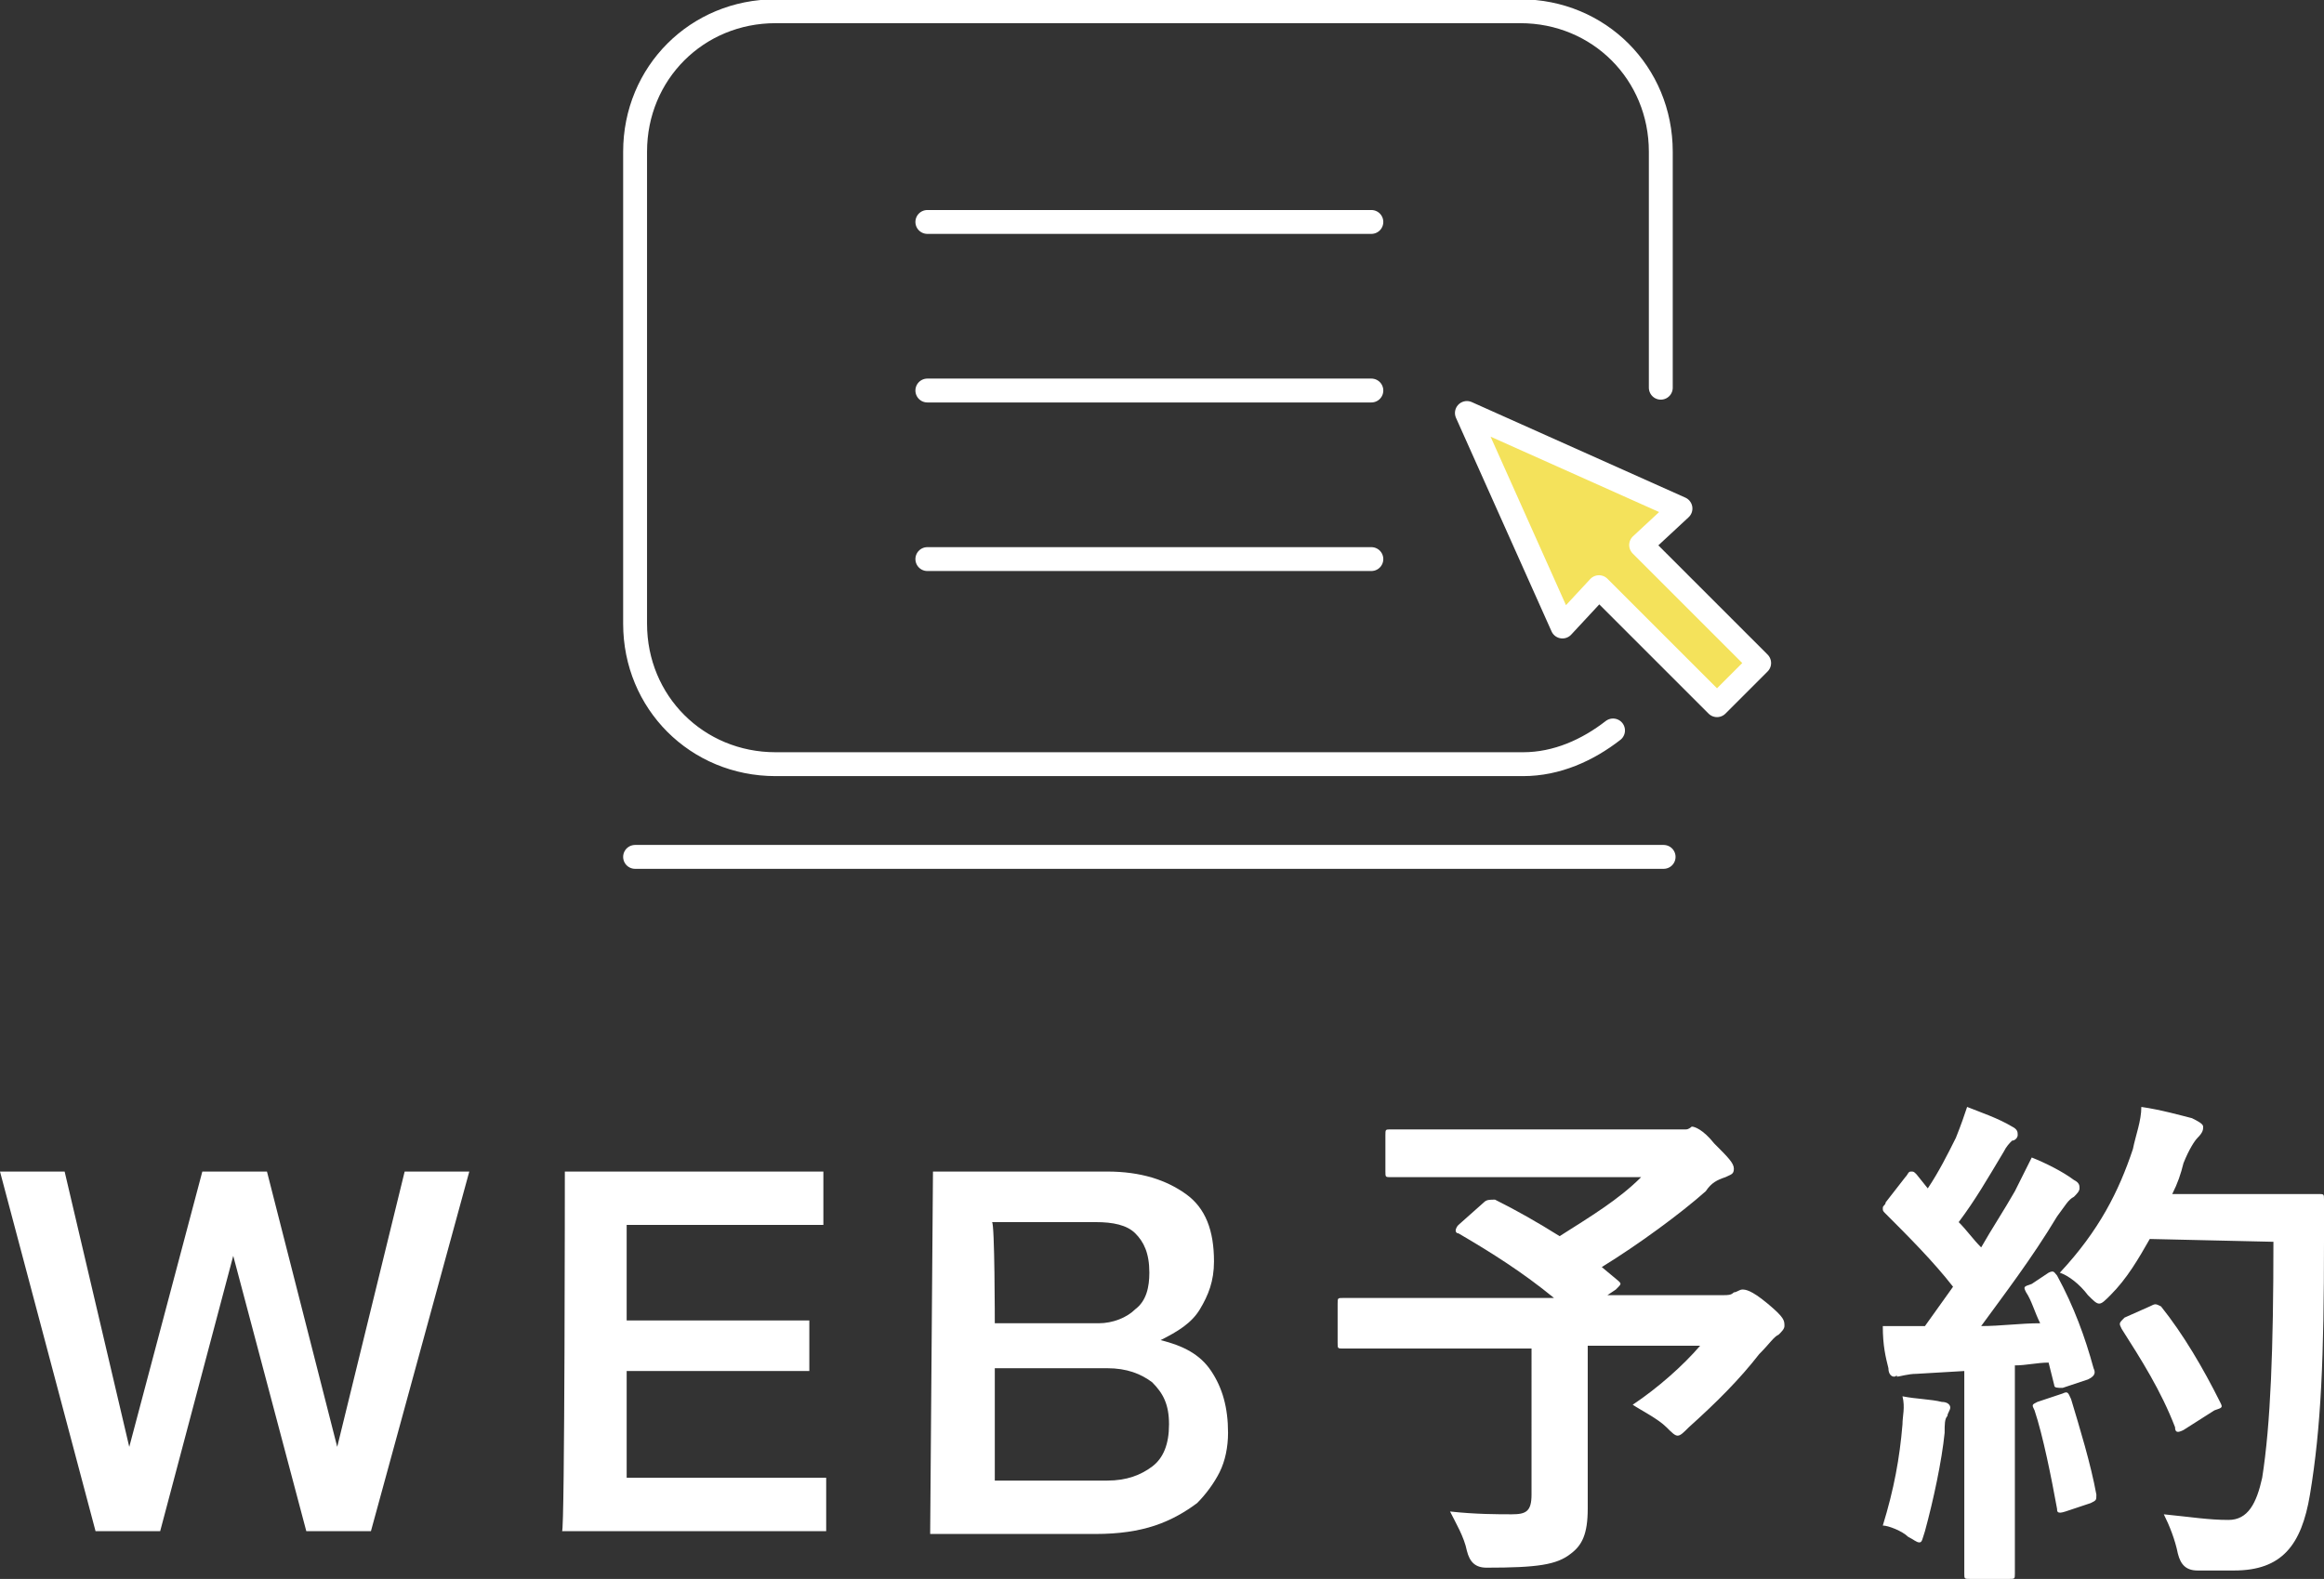 <?xml version="1.0" encoding="utf-8"?>
<!-- Generator: Adobe Illustrator 26.3.1, SVG Export Plug-In . SVG Version: 6.00 Build 0)  -->
<svg version="1.1" id="b" xmlns="http://www.w3.org/2000/svg" xmlns:xlink="http://www.w3.org/1999/xlink" x="0px" y="0px"
	 viewBox="0 0 82.7 56.2" style="enable-background:new 0 0 82.7 56.2;" xml:space="preserve">
<rect x="0" y="0" width="82.7" height="56.2" fill="#333333" stroke="none"/>
<style type="text/css">
	.st0{fill:#FFFFFF;}
	.st1{fill:none;stroke:#FFFFFF;stroke-width:0.85;stroke-linecap:round;stroke-linejoin:round;}
	.st2{fill:#F4E25B;stroke:#FFFFFF;stroke-width:0.85;stroke-linecap:round;stroke-linejoin:round;}
</style>
<path class="st0" d="M0,41.7h2.3l2.3,9.8l0,0l2.6-9.8h2.3l2.5,9.8l0,0l2.4-9.8h2.3l-3.5,12.8h-2.3l-2.6-9.8l0,0l-2.6,9.8H3.4L0,41.7
	z"/>
<path class="st0" d="M20.1,41.7h9.2v1.9h-7V47h6.5v1.8h-6.5v3.8h7.1v1.9H20C20.1,54.6,20.1,41.7,20.1,41.7z"/>
<path class="st0" d="M33.2,41.7h6.2c1.2,0,2.1,0.3,2.8,0.8c0.7,0.5,1,1.3,1,2.4c0,0.7-0.2,1.2-0.5,1.7s-0.8,0.8-1.4,1.1l0,0
	c0.8,0.2,1.4,0.5,1.8,1.1s0.6,1.3,0.6,2.2c0,0.5-0.1,1-0.3,1.4s-0.5,0.8-0.8,1.1c-0.4,0.3-0.9,0.6-1.5,0.8s-1.3,0.3-2.1,0.3h-5.9
	L33.2,41.7L33.2,41.7z M35.4,47.1h3.7c0.5,0,1-0.2,1.3-0.5c0.4-0.3,0.5-0.8,0.5-1.3c0-0.7-0.2-1.1-0.5-1.4c-0.3-0.3-0.8-0.4-1.4-0.4
	h-3.7C35.4,43.5,35.4,47.1,35.4,47.1z M35.4,52.7h4c0.7,0,1.2-0.2,1.6-0.5s0.6-0.8,0.6-1.5s-0.2-1.1-0.6-1.5
	c-0.4-0.3-0.9-0.5-1.6-0.5h-4V52.7z"/>
<path class="st0" d="M52.8,42.8c0.1-0.1,0.2-0.1,0.4-0.1c0.8,0.4,1.5,0.8,2.3,1.3c1.1-0.7,2.1-1.3,2.9-2.1H52c-1.8,0-2.4,0-2.5,0
	c-0.2,0-0.2,0-0.2-0.2v-1.3c0-0.2,0-0.2,0.2-0.2c0.1,0,0.7,0,2.5,0h7.5c0.2,0,0.4,0,0.5,0s0.2-0.1,0.2-0.1c0.1,0,0.4,0.1,0.8,0.6
	c0.5,0.5,0.7,0.7,0.7,0.9s-0.1,0.2-0.3,0.3c-0.3,0.1-0.5,0.2-0.7,0.5c-0.9,0.8-2.4,1.9-3.7,2.7l0.6,0.5c0.1,0.1,0.1,0.1-0.1,0.3
	l-0.3,0.2h4.1c0.2,0,0.3,0,0.4-0.1c0.1,0,0.2-0.1,0.3-0.1c0.1,0,0.3,0,0.9,0.5s0.6,0.6,0.6,0.8c0,0.1-0.1,0.2-0.2,0.3
	c-0.2,0.1-0.3,0.3-0.7,0.7c-0.7,0.9-1.5,1.7-2.5,2.6c-0.2,0.2-0.3,0.3-0.4,0.3s-0.2-0.1-0.4-0.3c-0.3-0.3-0.9-0.6-1.2-0.8
	c0.9-0.6,1.8-1.4,2.4-2.1h-4v3c0,1.3,0,2.1,0,2.8c0,0.9-0.2,1.3-0.6,1.6c-0.5,0.4-1.2,0.5-3,0.5c-0.4,0-0.6-0.2-0.7-0.6
	c-0.1-0.5-0.4-1-0.6-1.4c0.9,0.1,1.7,0.1,2.2,0.1s0.7-0.1,0.7-0.7V48h-4.4c-1.6,0-2.2,0-2.3,0c-0.2,0-0.2,0-0.2-0.2v-1.4
	c0-0.2,0-0.2,0.2-0.2c0.1,0,0.7,0,2.3,0h5.2c-1.1-0.9-2.2-1.6-3.4-2.3c-0.1,0-0.1-0.1-0.1-0.1s0-0.1,0.1-0.2L52.8,42.8L52.8,42.8z"
	/>
<path class="st0" d="M72.9,45.3c0.2-0.1,0.2,0,0.3,0.1c0.6,1.1,1,2.2,1.3,3.3c0.1,0.2,0,0.3-0.2,0.4l-0.9,0.3c-0.2,0-0.3,0-0.3-0.1
	l-0.2-0.8c-0.4,0-0.8,0.1-1.2,0.1v5c0,1.7,0,2.3,0,2.4c0,0.2,0,0.2-0.2,0.2h-1.4c-0.2,0-0.2,0-0.2-0.2c0-0.1,0-0.7,0-2.4v-4.8
	l-1.7,0.1c-0.3,0-0.6,0.1-0.7,0.1c0-0.1,0,0-0.1,0s-0.2-0.1-0.2-0.3c-0.1-0.4-0.2-0.8-0.2-1.5c0.5,0,1,0,1.5,0l1-1.4
	c-0.7-0.9-1.6-1.8-2.4-2.6C67,43.1,67,43.1,67,43s0.1-0.1,0.1-0.2l0.7-0.9c0.1-0.1,0.1-0.2,0.2-0.2s0.1,0,0.2,0.1l0.4,0.5
	c0.4-0.6,0.7-1.2,1-1.8c0.2-0.5,0.3-0.8,0.4-1.1c0.5,0.2,1.1,0.4,1.6,0.7c0.2,0.1,0.2,0.2,0.2,0.3s-0.1,0.2-0.2,0.2
	c-0.1,0.1-0.2,0.2-0.3,0.4c-0.6,1-1,1.7-1.6,2.5c0.3,0.3,0.5,0.6,0.8,0.9c0.4-0.7,0.8-1.3,1.2-2c0.2-0.4,0.4-0.8,0.6-1.2
	c0.5,0.2,1.1,0.5,1.5,0.8c0.2,0.1,0.2,0.2,0.2,0.3s-0.1,0.2-0.2,0.3c-0.2,0.1-0.3,0.3-0.6,0.7c-0.9,1.5-1.9,2.8-2.7,3.9
	c0.7,0,1.4-0.1,2.1-0.1c-0.2-0.4-0.3-0.8-0.5-1.1c-0.1-0.2-0.1-0.2,0.2-0.3L72.9,45.3L72.9,45.3z M67.7,50.7c0-0.3,0.1-0.6,0-1
	c0.5,0.1,1,0.1,1.4,0.2c0.2,0,0.3,0.1,0.3,0.2s-0.1,0.2-0.1,0.3c-0.1,0.1-0.1,0.3-0.1,0.6c-0.1,1-0.4,2.4-0.7,3.5
	c-0.1,0.3-0.1,0.4-0.2,0.4s-0.2-0.1-0.4-0.2c-0.2-0.2-0.7-0.4-0.9-0.4C67.4,53,67.6,51.9,67.7,50.7L67.7,50.7z M73.4,49.6
	c0.2-0.1,0.2,0,0.3,0.2c0.3,1,0.7,2.3,0.9,3.4c0,0.2,0,0.2-0.2,0.3l-0.9,0.3c-0.3,0.1-0.3,0-0.3-0.1c-0.2-1.1-0.5-2.6-0.8-3.5
	c-0.1-0.2-0.1-0.2,0.1-0.3L73.4,49.6L73.4,49.6z M76.5,44.1c-0.4,0.7-0.8,1.4-1.4,2c-0.2,0.2-0.3,0.3-0.4,0.3s-0.2-0.1-0.4-0.3
	c-0.3-0.4-0.7-0.7-1-0.8c1.4-1.5,2.1-2.9,2.6-4.4c0.1-0.5,0.3-1,0.3-1.5c0.7,0.1,1.4,0.3,1.8,0.4c0.2,0.1,0.4,0.2,0.4,0.3
	s0,0.2-0.2,0.4c-0.1,0.1-0.3,0.4-0.5,0.9c-0.1,0.4-0.2,0.7-0.4,1.1h3.4c1.3,0,1.7,0,1.8,0c0.2,0,0.2,0,0.2,0.2c0,0.5,0,1,0,1.5
	c0,4.1-0.1,6.6-0.5,9c-0.3,1.8-1,2.7-2.7,2.7c-0.4,0-0.9,0-1.3,0s-0.6-0.2-0.7-0.6c-0.1-0.5-0.3-1-0.5-1.4c1,0.1,1.6,0.2,2.3,0.2
	c0.7,0,1-0.6,1.2-1.5c0.3-1.9,0.4-4.6,0.4-8.4L76.5,44.1L76.5,44.1z M76.5,46.5c0.2-0.1,0.2-0.1,0.4,0c0.8,1,1.5,2.2,2.1,3.4
	c0.1,0.2,0.1,0.2-0.2,0.3l-1.1,0.7c-0.2,0.1-0.3,0.1-0.3-0.1c-0.5-1.3-1.2-2.4-1.9-3.5c-0.1-0.2-0.1-0.2,0.1-0.4L76.5,46.5
	L76.5,46.5z"/>
<g>
	<g>
		<path class="st1" d="M57.4,26c-0.9,0.7-2,1.2-3.2,1.2H27.6c-2.8,0-5-2.2-5-5V5.4c0-2.8,2.2-5,5-5h26.5c2.8,0,5,2.2,5,5v8.4"/>
		<line class="st1" x1="22.6" y1="30.5" x2="59.2" y2="30.5"/>
	</g>
	<polygon class="st2" points="59.8,18.1 52.2,14.7 55.6,22.3 56.9,20.9 61.1,25.1 62.6,23.6 58.4,19.4 	"/>
	<line class="st1" x1="33" y1="7.9" x2="48.8" y2="7.9"/>
	<line class="st1" x1="33" y1="13.9" x2="48.8" y2="13.9"/>
	<line class="st1" x1="33" y1="19.9" x2="48.8" y2="19.9"/>
</g>
</svg>
